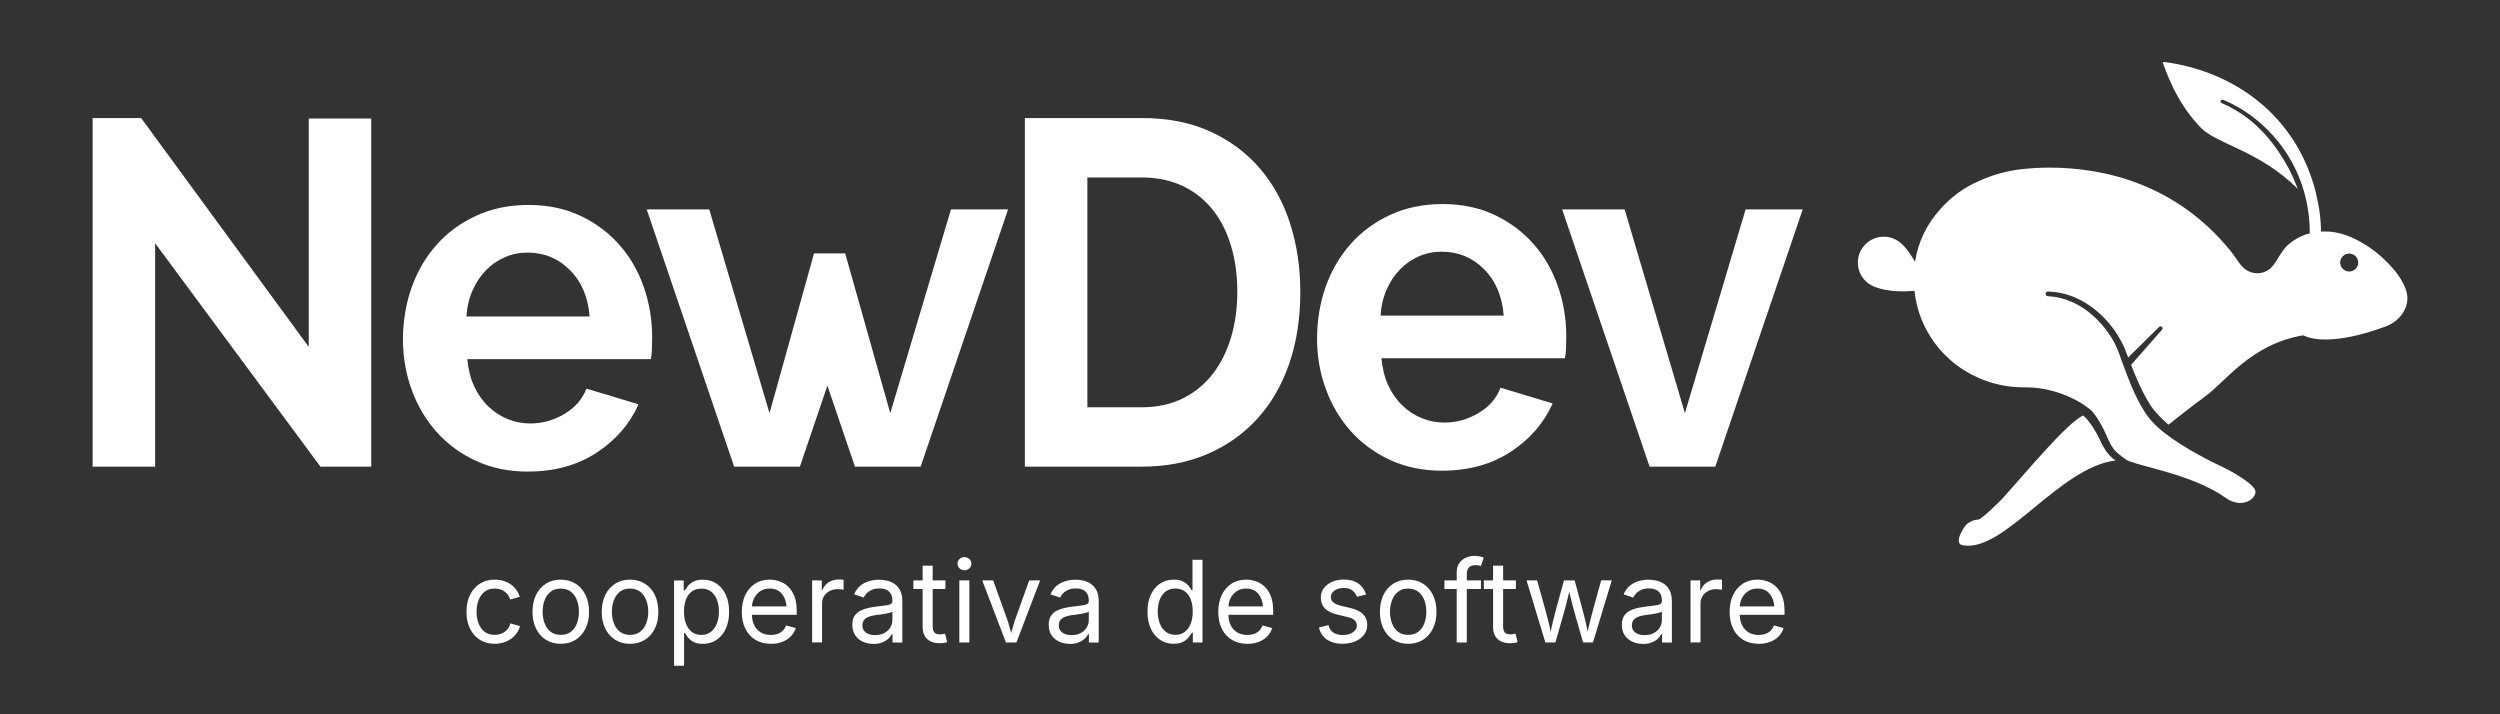 <?xml version="1.0" encoding="UTF-8"?>
<svg id="Capa_1" data-name="Capa 1" xmlns="http://www.w3.org/2000/svg" viewBox="0 0 560 160">
  <rect x="0" y="0" width="560" height="160" fill="#333333" stroke="none"/>
  <defs>
    <style>
      .cls-1 {
        fill: #fff;
      }
    </style>
  </defs>
  <g>
    <path class="cls-1" d="M473.89,103.14c-12.74,1.57-24.9,20.67-34.23,19.01-2.27-.4.41-4.42,1.01-4.84.37-.25,1.42-.95,2.37-.9.76.04,5.08-4.26,5.59-4.82,4.68-5.17,14.53-17.06,18-18.51.21.15.29.23.51.44l.06.06c1.1,1.23,2.09,2.74,3.01,4.59.16.32.31.65.46.99.42.93,1.62,3.01,3.2,3.97Z"/>
    <path class="cls-1" d="M533.67,57.71c-3.71-3.33-8.04-5.55-11.9-5.83-.42-.03-1.88-.02-1.88-.02,0,0,.66-18.56-15.63-30.4-7.89-5.74-16.33-7.2-19.5-7.57h-.03c-.09,0-.17.05-.21.13-.02.04-.05.13,0,.24.5.98,2.56,8.25,8.46,14.35,3.55,3.67,13.15,5.15,21.7,13.68.04.04-1.15-2.98-2.02-4.58-2.81-5.16-6.55-9.95-12.1-13.16-1.04-.6-1.99-1.08-2.91-1.46-.2-.08-.3-.31-.22-.51.08-.21.32-.31.53-.23,9.71,3.99,19.43,14.56,19.43,29.93l-.71.18c-1.48.5-2.85,1.25-4.04,2.28-2.09,1.8-2.72,4.58-4.56,5.75-.13.1-.52.3-.61.33-.56.25-1.18.39-1.84.39-2.15,0-3.45-1.44-4.12-2.42-.29-.43-1.38-1.98-1.81-2.51-12.19-15.07-28.36-18.73-40.59-18.73-1.92,0-3.85.1-5.9.31-3.53.36-6.9,1.29-9.96,2.71-3.3,1.42-6.21,3.55-8.55,6.2-3.1,3.4-5.05,7.44-5.74,11.88-.84-1.49-2-3.25-3.3-4.29-.01-.01-.02-.02-.04-.03-.03-.02-.05-.05-.08-.07-1.05-.83-2.4-1.3-3.85-1.23-2.93.13-5.34,2.49-5.52,5.41-.17,2.75,1.57,5.12,4.03,5.9,2.79,1.09,6.45,1,8.64.8.91,8.74,6.52,16.08,14.27,19.46.1.05.21.09.31.14.03,0,.05.02.07.03h0c3.04,1.31,6.33,1.99,9.7,1.99.09,0,.19,0,.28,0,.09,0,.19,0,.29,0,7.63,0,13.63,4.01,14.96,5.47,1.17,1.43,2.19,3.14,3.09,5.22l.09.21c.49,1.1.95,2.15,1.64,3.02.71.9,2.67,2.26,2.69,2.27,1.82,1.17,9.56,2.37,16.56,5.41,2.06.89,4.05,1.94,5.81,3.19,3.96,2.82,7.52-.35,6.43-2.02-1.06-1.63-5.04-3.87-6.42-4.54-1.95-.93-4.14-2.02-6.35-3.24-2.54-1.4-5.08-2.97-7.29-4.68,0,0-.02-.02-.03-.03-1.99-1.5-3.57-3.19-4.68-5.03-2.15-3.41-3.54-7.21-4.89-10.89l-.17-.47-.52-1.45c-1.06-3.04-3.07-5.96-5.81-8.46-2.95-2.67-6.53-4.22-10.15-4.39-.31-.02-.54-.29-.49-.6.04-.26.26-.45.53-.45,1.91.05,3.84.45,5.6,1.15,4.95,2.01,9.14,6.19,11.52,11.48.28.71.56,1.43.83,2.15l6.94-6.85c.17-.17.45-.17.62,0,.18.16.19.44.03.62l-6.94,7.9c1.15,2.92,2.53,6.26,4.49,9.23,1.16,1.8,3.88,4.15,3.88,4.15,0,0,5.9-4.67,8.07-6.21,4.84-3.45,10.28-11.79,22.13-13.81,3.97,2,11.63.58,18.44-1.97,3.18-1.19,4.89-3.87,4.89-6.35s-2.14-5.96-5.58-9.04ZM526.22,60.82c-1.11,0-2.02-.9-2.02-2.01s.9-2.01,2.02-2.01,2.02.9,2.02,2.01-.9,2.01-2.02,2.01Z"/>
  </g>
  <g>
    <path class="cls-1" d="M110.81,144.21c-1.26,0-2.36-.3-3.31-.89s-1.69-1.43-2.22-2.51-.79-2.33-.79-3.75.26-2.72.79-3.8c.53-1.08,1.27-1.92,2.22-2.52s2.05-.9,3.31-.9c.67,0,1.31.09,1.9.26.6.17,1.14.42,1.63.75.49.33.92.73,1.27,1.21s.63,1.02.82,1.62l-2.15.61c-.1-.36-.25-.68-.46-.98-.21-.3-.46-.56-.75-.78-.29-.22-.63-.39-1.01-.51s-.8-.18-1.26-.18c-.93,0-1.69.24-2.29.73-.6.49-1.04,1.12-1.33,1.91s-.43,1.65-.43,2.57.14,1.76.43,2.54.73,1.42,1.33,1.9,1.36.72,2.29.72c.46,0,.89-.06,1.28-.19.39-.12.74-.3,1.04-.53.3-.23.56-.5.76-.81.21-.32.36-.66.46-1.03l2.14.61c-.18.62-.45,1.17-.81,1.66s-.79.9-1.29,1.24-1.05.6-1.65.78c-.6.18-1.25.27-1.93.27Z"/>
    <path class="cls-1" d="M125.6,144.21c-1.26,0-2.36-.3-3.31-.89s-1.69-1.43-2.22-2.51-.79-2.33-.79-3.75.26-2.72.79-3.8c.53-1.08,1.27-1.92,2.22-2.52s2.05-.9,3.31-.9,2.38.3,3.33.9c.95.6,1.69,1.44,2.22,2.52.53,1.08.8,2.35.8,3.8s-.27,2.68-.8,3.75-1.27,1.91-2.22,2.51c-.95.6-2.06.89-3.33.89ZM125.6,142.21c.94,0,1.71-.24,2.31-.72.6-.48,1.05-1.11,1.34-1.9s.43-1.63.43-2.54-.14-1.78-.43-2.57c-.29-.79-.74-1.43-1.34-1.91-.61-.48-1.38-.73-2.31-.73s-1.69.24-2.29.73c-.6.49-1.04,1.12-1.33,1.91s-.43,1.65-.43,2.57.14,1.76.43,2.54.73,1.42,1.33,1.9,1.36.72,2.29.72Z"/>
    <path class="cls-1" d="M141.12,144.21c-1.26,0-2.36-.3-3.31-.89-.95-.6-1.69-1.43-2.22-2.51s-.8-2.33-.8-3.75.27-2.72.8-3.8c.53-1.08,1.27-1.92,2.22-2.52.95-.6,2.05-.9,3.31-.9s2.38.3,3.33.9,1.69,1.44,2.23,2.52c.53,1.08.79,2.35.79,3.8s-.26,2.68-.79,3.75c-.53,1.08-1.27,1.91-2.23,2.51s-2.06.89-3.33.89ZM141.12,142.21c.94,0,1.71-.24,2.31-.72.61-.48,1.05-1.11,1.34-1.9s.44-1.63.44-2.54-.15-1.78-.44-2.57c-.29-.79-.74-1.43-1.34-1.91-.6-.48-1.38-.73-2.31-.73s-1.69.24-2.29.73c-.6.49-1.04,1.12-1.33,1.91s-.44,1.65-.44,2.57.15,1.76.44,2.54.73,1.42,1.33,1.9,1.36.72,2.29.72Z"/>
    <path class="cls-1" d="M150.99,149.11v-19.09h2.16v2.23h.25c.16-.25.38-.56.66-.94.28-.38.69-.71,1.22-1.01.53-.3,1.25-.45,2.15-.45,1.16,0,2.18.29,3.06.87s1.57,1.41,2.08,2.48c.5,1.07.75,2.34.75,3.81s-.25,2.75-.75,3.83c-.5,1.08-1.19,1.91-2.07,2.5-.88.59-1.9.88-3.06.88-.88,0-1.59-.15-2.13-.45-.54-.3-.95-.65-1.24-1.03-.29-.38-.51-.71-.67-.96h-.17v7.35h-2.24ZM157.1,142.21c.87,0,1.6-.23,2.18-.7.58-.47,1.02-1.1,1.32-1.89.29-.79.44-1.67.44-2.64s-.14-1.83-.43-2.6c-.29-.78-.73-1.39-1.31-1.85-.58-.46-1.32-.68-2.19-.68s-1.57.22-2.15.65c-.58.43-1.02,1.03-1.31,1.8-.29.77-.44,1.66-.44,2.69s.15,1.94.45,2.72c.3.79.74,1.4,1.32,1.85.58.44,1.29.67,2.13.67Z"/>
    <path class="cls-1" d="M172.67,144.21c-1.34,0-2.5-.3-3.47-.89s-1.72-1.43-2.25-2.5c-.53-1.07-.79-2.32-.79-3.74s.26-2.68.77-3.77c.51-1.08,1.24-1.93,2.18-2.55s2.04-.92,3.3-.92c.74,0,1.46.12,2.18.37.72.24,1.37.64,1.95,1.18s1.05,1.26,1.4,2.14c.35.89.52,1.97.52,3.26v.93h-10.79v-1.89h9.58l-1.04.7c0-.91-.14-1.72-.43-2.43-.29-.71-.71-1.26-1.27-1.67-.56-.4-1.26-.6-2.1-.6s-1.55.21-2.15.62c-.6.41-1.05.94-1.37,1.6-.31.66-.47,1.37-.47,2.12v1.26c0,1.03.18,1.9.53,2.62s.86,1.26,1.5,1.63c.64.37,1.39.55,2.23.55.55,0,1.04-.08,1.49-.24s.83-.4,1.16-.71c.32-.32.57-.71.75-1.19l2.16.6c-.21.7-.58,1.31-1.09,1.84-.51.53-1.15.95-1.91,1.24-.76.3-1.61.45-2.57.45Z"/>
    <path class="cls-1" d="M181.92,143.91v-13.9h2.16v2.14h.15c.26-.7.71-1.27,1.37-1.7s1.4-.64,2.23-.64c.17,0,.36,0,.59.01.23,0,.41.02.54.03v2.25c-.07-.02-.23-.04-.5-.08-.27-.03-.55-.05-.85-.05-.66,0-1.26.14-1.78.42s-.94.66-1.24,1.14c-.3.48-.45,1.04-.45,1.67v8.7h-2.24Z"/>
    <path class="cls-1" d="M195.65,144.23c-.88,0-1.68-.17-2.39-.5s-1.29-.82-1.71-1.45c-.42-.64-.63-1.41-.63-2.33,0-.79.16-1.44.47-1.94.31-.5.73-.89,1.26-1.17s1.11-.5,1.75-.64c.64-.14,1.28-.25,1.93-.33.83-.11,1.5-.19,2.03-.25.52-.06.91-.16,1.16-.3.25-.14.38-.38.38-.72v-.07c0-.58-.11-1.07-.32-1.47-.22-.4-.54-.71-.97-.93-.43-.21-.97-.32-1.62-.32s-1.23.1-1.7.31c-.47.21-.86.47-1.15.78s-.52.63-.67.95l-2.15-.71c.36-.84.84-1.51,1.44-1.98.6-.48,1.27-.81,2-1.01.73-.2,1.45-.3,2.16-.3.46,0,.99.06,1.58.17.59.11,1.16.33,1.71.67s1.01.82,1.37,1.47c.36.65.54,1.52.54,2.6v9.16h-2.2v-1.89h-.15c-.16.32-.41.66-.76,1s-.8.63-1.36.86c-.55.23-1.23.35-2.01.35ZM196.04,142.26c.83,0,1.53-.16,2.1-.48.57-.32,1.01-.74,1.31-1.26.3-.52.45-1.06.45-1.62v-1.93c-.09.11-.29.21-.6.29s-.66.16-1.05.23-.77.12-1.14.17c-.37.05-.66.08-.88.11-.54.07-1.04.18-1.51.34-.47.16-.84.4-1.12.71-.28.31-.42.73-.42,1.26,0,.48.12.88.37,1.21.25.32.59.57,1.02.73.43.17.92.25,1.48.25Z"/>
    <path class="cls-1" d="M211.78,130.01v1.92h-7.18v-1.92h7.18ZM206.68,126.71h2.24v13.6c0,.62.13,1.08.38,1.36.25.29.67.43,1.26.43.14,0,.32-.02.54-.05s.42-.07.6-.1l.46,1.89c-.23.08-.5.14-.79.19-.29.04-.59.06-.88.06-1.2,0-2.14-.32-2.81-.95-.67-.63-1.01-1.52-1.01-2.65v-13.77Z"/>
    <path class="cls-1" d="M216.03,127.74c-.42,0-.79-.14-1.09-.43s-.46-.64-.46-1.04.15-.76.46-1.05.67-.43,1.09-.43.8.14,1.11.43.46.64.46,1.05-.15.75-.46,1.04-.68.43-1.11.43ZM214.89,143.91v-13.9h2.24v13.9h-2.24Z"/>
    <path class="cls-1" d="M225.33,143.91l-5.31-13.9h2.45l2.96,8.24c.31.85.58,1.71.8,2.55s.45,1.67.69,2.47h-.82c.24-.8.47-1.62.69-2.47s.48-1.7.79-2.55l2.96-8.24h2.45l-5.31,13.9h-2.35Z"/>
    <path class="cls-1" d="M239.64,144.23c-.88,0-1.68-.17-2.39-.5s-1.29-.82-1.71-1.45c-.42-.64-.63-1.41-.63-2.33,0-.79.16-1.44.47-1.94.31-.5.73-.89,1.26-1.17s1.11-.5,1.75-.64c.64-.14,1.28-.25,1.93-.33.83-.11,1.5-.19,2.03-.25.52-.06.91-.16,1.16-.3.25-.14.38-.38.38-.72v-.07c0-.58-.11-1.07-.32-1.47-.22-.4-.54-.71-.97-.93-.43-.21-.97-.32-1.62-.32s-1.23.1-1.7.31c-.47.21-.86.47-1.15.78s-.52.63-.67.95l-2.15-.71c.36-.84.84-1.51,1.44-1.98.6-.48,1.27-.81,2-1.01.73-.2,1.45-.3,2.16-.3.46,0,.99.06,1.58.17.59.11,1.16.33,1.71.67s1.01.82,1.37,1.47c.36.65.54,1.52.54,2.6v9.16h-2.2v-1.89h-.15c-.16.32-.41.66-.76,1s-.8.63-1.36.86c-.55.23-1.23.35-2.01.35ZM240.03,142.26c.83,0,1.53-.16,2.1-.48.57-.32,1.01-.74,1.31-1.26.3-.52.45-1.06.45-1.62v-1.93c-.09.11-.29.21-.6.29s-.66.16-1.05.23-.77.12-1.14.17c-.37.05-.66.08-.88.11-.54.07-1.04.18-1.51.34-.47.16-.84.4-1.12.71-.28.31-.42.73-.42,1.26,0,.48.12.88.37,1.21.25.32.59.57,1.02.73.43.17.92.25,1.48.25Z"/>
    <path class="cls-1" d="M262.93,144.21c-1.15,0-2.17-.29-3.06-.88-.89-.59-1.58-1.42-2.08-2.5-.5-1.08-.75-2.35-.75-3.83s.25-2.74.75-3.81,1.2-1.9,2.08-2.48,1.91-.87,3.06-.87c.9,0,1.62.15,2.15.45.53.3.94.64,1.22,1.01s.5.69.65.94h.17v-6.85h2.24v18.52h-2.16v-2.15h-.25c-.15.26-.37.58-.66.96-.29.39-.71.73-1.24,1.03-.54.3-1.25.45-2.13.45ZM263.26,142.21c.85,0,1.56-.22,2.14-.67s1.02-1.06,1.32-1.85c.3-.79.45-1.69.45-2.72s-.15-1.92-.44-2.69-.73-1.37-1.31-1.8c-.58-.43-1.3-.65-2.15-.65s-1.61.23-2.19.68c-.58.46-1.02,1.07-1.31,1.85-.29.77-.44,1.64-.44,2.6s.15,1.85.44,2.64c.29.79.74,1.42,1.32,1.89.59.47,1.31.7,2.17.7Z"/>
    <path class="cls-1" d="M279.4,144.21c-1.34,0-2.5-.3-3.47-.89s-1.72-1.43-2.25-2.5c-.53-1.07-.79-2.32-.79-3.74s.26-2.68.77-3.77c.51-1.08,1.24-1.93,2.18-2.55s2.04-.92,3.3-.92c.74,0,1.46.12,2.18.37.72.24,1.37.64,1.95,1.18s1.05,1.26,1.4,2.14c.35.89.52,1.97.52,3.26v.93h-10.79v-1.89h9.58l-1.04.7c0-.91-.14-1.72-.43-2.43-.29-.71-.71-1.26-1.27-1.67-.56-.4-1.26-.6-2.1-.6s-1.55.21-2.15.62c-.6.41-1.05.94-1.37,1.6-.31.66-.47,1.37-.47,2.12v1.26c0,1.03.18,1.9.53,2.62s.86,1.26,1.5,1.63c.64.37,1.39.55,2.23.55.55,0,1.04-.08,1.49-.24s.83-.4,1.16-.71c.32-.32.57-.71.75-1.19l2.16.6c-.21.7-.58,1.31-1.09,1.84-.51.53-1.15.95-1.91,1.24-.76.3-1.61.45-2.57.45Z"/>
    <path class="cls-1" d="M300.79,144.21c-.95,0-1.8-.14-2.54-.42-.74-.28-1.35-.69-1.83-1.24-.48-.55-.8-1.22-.97-2.01l2.12-.51c.2.76.57,1.32,1.12,1.68s1.24.53,2.07.53c.97,0,1.74-.21,2.32-.62.58-.41.86-.91.86-1.48,0-.48-.17-.88-.5-1.2-.34-.32-.85-.56-1.54-.71l-2.31-.55c-1.26-.3-2.2-.76-2.81-1.39s-.92-1.43-.92-2.41c0-.8.22-1.5.67-2.11s1.06-1.08,1.83-1.43c.78-.34,1.66-.52,2.64-.52s1.76.14,2.43.43c.67.29,1.21.68,1.63,1.18.42.5.73,1.08.94,1.73l-2.03.52c-.19-.5-.51-.95-.95-1.36-.44-.41-1.11-.61-2.01-.61-.83,0-1.52.19-2.07.57-.55.38-.83.86-.83,1.44,0,.51.19.93.56,1.24s.96.56,1.78.75l2.1.5c1.26.3,2.19.76,2.8,1.39.6.62.91,1.42.91,2.37,0,.81-.23,1.54-.69,2.17-.46.63-1.1,1.13-1.93,1.5-.82.37-1.78.55-2.87.55Z"/>
    <path class="cls-1" d="M315.42,144.21c-1.26,0-2.36-.3-3.31-.89-.95-.6-1.69-1.43-2.22-2.51s-.79-2.33-.79-3.75.26-2.72.79-3.8c.53-1.08,1.27-1.92,2.22-2.52.95-.6,2.05-.9,3.31-.9s2.38.3,3.33.9,1.69,1.44,2.22,2.52c.53,1.08.8,2.35.8,3.8s-.27,2.68-.8,3.75-1.27,1.91-2.22,2.51-2.06.89-3.33.89ZM315.42,142.21c.94,0,1.71-.24,2.31-.72.61-.48,1.05-1.11,1.34-1.9s.43-1.63.43-2.54-.14-1.78-.43-2.57c-.29-.79-.74-1.43-1.34-1.91-.6-.48-1.38-.73-2.31-.73s-1.69.24-2.29.73c-.6.49-1.04,1.12-1.33,1.91-.29.79-.44,1.65-.44,2.57s.14,1.76.44,2.54c.29.78.73,1.42,1.33,1.9s1.36.72,2.29.72Z"/>
    <path class="cls-1" d="M331.74,130.01v1.92h-8.18v-1.92h8.18ZM326.3,143.91v-15.75c0-.8.19-1.48.57-2.01.38-.54.87-.95,1.47-1.22.61-.27,1.24-.41,1.92-.41.53,0,.97.04,1.32.13.35.09.6.17.77.24l-.62,1.91c-.12-.04-.27-.09-.45-.14s-.44-.07-.75-.07c-.69,0-1.19.18-1.5.53-.32.35-.47.86-.47,1.54v15.25h-2.24Z"/>
    <path class="cls-1" d="M339.56,130.01v1.92h-7.18v-1.92h7.18ZM334.46,126.71h2.24v13.6c0,.62.13,1.08.38,1.36.25.29.67.43,1.26.43.14,0,.32-.02.54-.05s.42-.07.6-.1l.46,1.89c-.23.08-.5.14-.79.19-.29.04-.59.06-.88.06-1.2,0-2.14-.32-2.81-.95-.67-.63-1.01-1.52-1.01-2.65v-13.77Z"/>
    <path class="cls-1" d="M346.16,143.91l-4.21-13.9h2.37l1.69,6.07c.23.83.48,1.77.75,2.82.26,1.05.53,2.24.78,3.56h-.39c.25-1.27.5-2.43.76-3.48.26-1.05.5-2.02.75-2.9l1.67-6.07h2.39l1.64,6.07c.23.85.47,1.8.73,2.85.25,1.05.5,2.22.75,3.52h-.4c.26-1.28.53-2.45.79-3.5.26-1.05.51-2.01.75-2.88l1.69-6.07h2.37l-4.21,13.9h-2.22l-1.8-6.29c-.18-.64-.36-1.29-.53-1.95s-.34-1.34-.51-2.04c-.17-.7-.34-1.4-.51-2.12h.5c-.17.71-.33,1.42-.5,2.12-.17.7-.34,1.39-.52,2.06-.17.67-.35,1.32-.53,1.94l-1.8,6.29h-2.22Z"/>
    <path class="cls-1" d="M368.02,144.23c-.88,0-1.68-.17-2.39-.5s-1.29-.82-1.71-1.45c-.42-.64-.63-1.41-.63-2.33,0-.79.16-1.44.47-1.94.32-.5.74-.89,1.26-1.17s1.11-.5,1.75-.64c.64-.14,1.28-.25,1.93-.33.83-.11,1.5-.19,2.03-.25.52-.06.91-.16,1.16-.3.25-.14.38-.38.38-.72v-.07c0-.58-.11-1.07-.32-1.47-.22-.4-.54-.71-.97-.93-.43-.21-.97-.32-1.62-.32s-1.23.1-1.7.31c-.47.21-.86.47-1.15.78s-.52.63-.67.95l-2.15-.71c.36-.84.84-1.51,1.44-1.98.61-.48,1.27-.81,2-1.01.73-.2,1.45-.3,2.16-.3.46,0,.99.06,1.58.17.59.11,1.17.33,1.72.67s1.01.82,1.37,1.47c.36.65.54,1.52.54,2.6v9.16h-2.2v-1.89h-.15c-.16.32-.41.66-.76,1-.35.34-.8.63-1.36.86-.55.23-1.23.35-2.01.35ZM368.41,142.26c.83,0,1.53-.16,2.1-.48.57-.32,1.01-.74,1.3-1.26.3-.52.45-1.06.45-1.62v-1.93c-.09.11-.29.21-.6.29s-.66.16-1.05.23-.77.12-1.14.17c-.37.05-.66.08-.88.11-.54.07-1.04.18-1.51.34-.47.16-.84.4-1.12.71-.28.31-.42.73-.42,1.26,0,.48.12.88.37,1.21.25.32.59.57,1.02.73.43.17.92.25,1.48.25Z"/>
    <path class="cls-1" d="M378.68,143.91v-13.9h2.16v2.14h.15c.26-.7.71-1.27,1.37-1.7.66-.43,1.4-.64,2.23-.64.17,0,.36,0,.59.01.23,0,.41.02.54.03v2.25c-.07-.02-.23-.04-.5-.08-.27-.03-.55-.05-.84-.05-.66,0-1.26.14-1.78.42s-.94.66-1.24,1.14c-.3.48-.45,1.04-.45,1.67v8.7h-2.24Z"/>
    <path class="cls-1" d="M393.94,144.21c-1.34,0-2.5-.3-3.47-.89s-1.72-1.43-2.25-2.5c-.53-1.07-.79-2.32-.79-3.74s.26-2.68.77-3.77c.51-1.08,1.24-1.93,2.18-2.55s2.04-.92,3.3-.92c.74,0,1.46.12,2.18.37.72.24,1.37.64,1.95,1.18.58.54,1.05,1.26,1.4,2.14.35.89.52,1.97.52,3.26v.93h-10.79v-1.89h9.58l-1.04.7c0-.91-.14-1.72-.43-2.43-.29-.71-.71-1.26-1.27-1.67-.56-.4-1.26-.6-2.1-.6s-1.55.21-2.15.62-1.05.94-1.37,1.6c-.32.66-.47,1.37-.47,2.12v1.26c0,1.03.18,1.9.54,2.62.36.72.86,1.26,1.5,1.63.64.37,1.39.55,2.23.55.55,0,1.04-.08,1.49-.24s.83-.4,1.16-.71c.32-.32.57-.71.75-1.19l2.16.6c-.22.7-.58,1.31-1.09,1.84-.51.53-1.15.95-1.91,1.24-.76.3-1.61.45-2.57.45Z"/>
  </g>
  <g>
    <path class="cls-1" d="M34.75,54.49v50.05h-14V26.44h10.86l37.55,51.26V26.55h14v77.99h-11.37l-37.04-50.05Z"/>
    <path class="cls-1" d="M118.27,105.64c-4.26,0-8.12-.79-11.57-2.37-3.45-1.58-6.39-3.72-8.83-6.43-2.44-2.71-4.31-5.87-5.63-9.46-1.32-3.59-1.98-7.37-1.98-11.33s.64-7.97,1.93-11.61c1.28-3.63,3.15-6.82,5.58-9.57s5.39-4.93,8.88-6.54c3.48-1.61,7.39-2.42,11.72-2.42s8.2.81,11.62,2.42c3.42,1.61,6.32,3.78,8.73,6.49,2.4,2.71,4.23,5.87,5.48,9.46,1.25,3.59,1.88,7.33,1.88,11.22,0,.95-.02,1.87-.05,2.75-.03.88-.12,1.61-.25,2.2h-41.1c.2,2.27.71,4.29,1.52,6.05.81,1.76,1.86,3.26,3.15,4.51,1.28,1.25,2.74,2.2,4.36,2.86,1.62.66,3.31.99,5.07.99,2.7,0,5.26-.71,7.66-2.14,2.4-1.43,4.04-3.32,4.92-5.67l11.67,3.52c-1.96,4.4-5.09,8.01-9.39,10.83-4.3,2.82-9.42,4.23-15.37,4.23ZM132.07,70.88c-.34-4.33-1.81-7.79-4.41-10.39-2.61-2.6-5.77-3.91-9.49-3.91-1.83,0-3.54.35-5.12,1.05-1.59.7-2.99,1.67-4.21,2.92-1.22,1.25-2.22,2.75-2.99,4.51-.78,1.76-1.24,3.7-1.37,5.83h27.6Z"/>
    <path class="cls-1" d="M229.57,104.54V26.44h26.18c5.89,0,11.04,1.03,15.48,3.08,4.43,2.05,8.13,4.84,11.11,8.36,2.98,3.52,5.21,7.64,6.7,12.37,1.49,4.73,2.23,9.77,2.23,15.12,0,5.94-.83,11.31-2.49,16.11-1.66,4.8-4.04,8.91-7.15,12.32-3.11,3.41-6.85,6.05-11.21,7.92-4.36,1.87-9.25,2.81-14.66,2.81h-26.18ZM277.16,65.38c0-3.74-.47-7.19-1.42-10.34-.95-3.15-2.33-5.87-4.16-8.14-1.83-2.27-4.08-4.03-6.75-5.28-2.67-1.25-5.7-1.87-9.08-1.87h-12.18v51.48h12.18c3.45,0,6.51-.66,9.18-1.98,2.67-1.32,4.9-3.14,6.7-5.45,1.79-2.31,3.16-5.04,4.11-8.19.95-3.15,1.42-6.56,1.42-10.23Z"/>
    <path class="cls-1" d="M323.03,105.44c-4.26,0-8.12-.79-11.57-2.37-3.45-1.58-6.39-3.72-8.83-6.43-2.44-2.71-4.31-5.87-5.63-9.46-1.32-3.59-1.98-7.37-1.98-11.33s.64-7.97,1.93-11.61c1.28-3.63,3.15-6.82,5.58-9.57,2.44-2.75,5.39-4.93,8.88-6.54,3.48-1.61,7.39-2.42,11.72-2.42s8.2.81,11.62,2.42c3.42,1.61,6.32,3.78,8.73,6.49,2.4,2.71,4.23,5.87,5.48,9.46,1.25,3.59,1.88,7.33,1.88,11.22,0,.95-.02,1.87-.05,2.75-.03.88-.12,1.61-.25,2.2h-41.1c.2,2.27.71,4.29,1.52,6.05.81,1.76,1.86,3.26,3.15,4.51,1.28,1.25,2.74,2.2,4.36,2.86,1.62.66,3.31.99,5.07.99,2.7,0,5.26-.71,7.66-2.14,2.4-1.43,4.04-3.32,4.92-5.67l11.67,3.52c-1.96,4.4-5.09,8.01-9.39,10.83-4.3,2.82-9.42,4.23-15.37,4.23ZM336.83,70.68c-.34-4.33-1.81-7.79-4.41-10.39-2.61-2.6-5.77-3.91-9.49-3.91-1.83,0-3.54.35-5.12,1.05-1.59.7-2.99,1.67-4.21,2.92-1.22,1.25-2.22,2.75-2.99,4.51-.78,1.76-1.24,3.7-1.37,5.83h27.6Z"/>
    <path class="cls-1" d="M369.51,104.54l-19.59-57.64h14l13.5,45.65,13.6-45.65h12.79l-19.59,57.64h-14.72Z"/>
    <polygon class="cls-1" points="213.02 46.9 199.42 92.55 189.32 56.76 182.34 56.76 172.37 92.55 158.87 46.9 144.86 46.9 164.45 104.54 179.17 104.54 185.34 86.38 191.51 104.54 206.22 104.54 225.81 46.9 213.02 46.9"/>
  </g>
</svg>